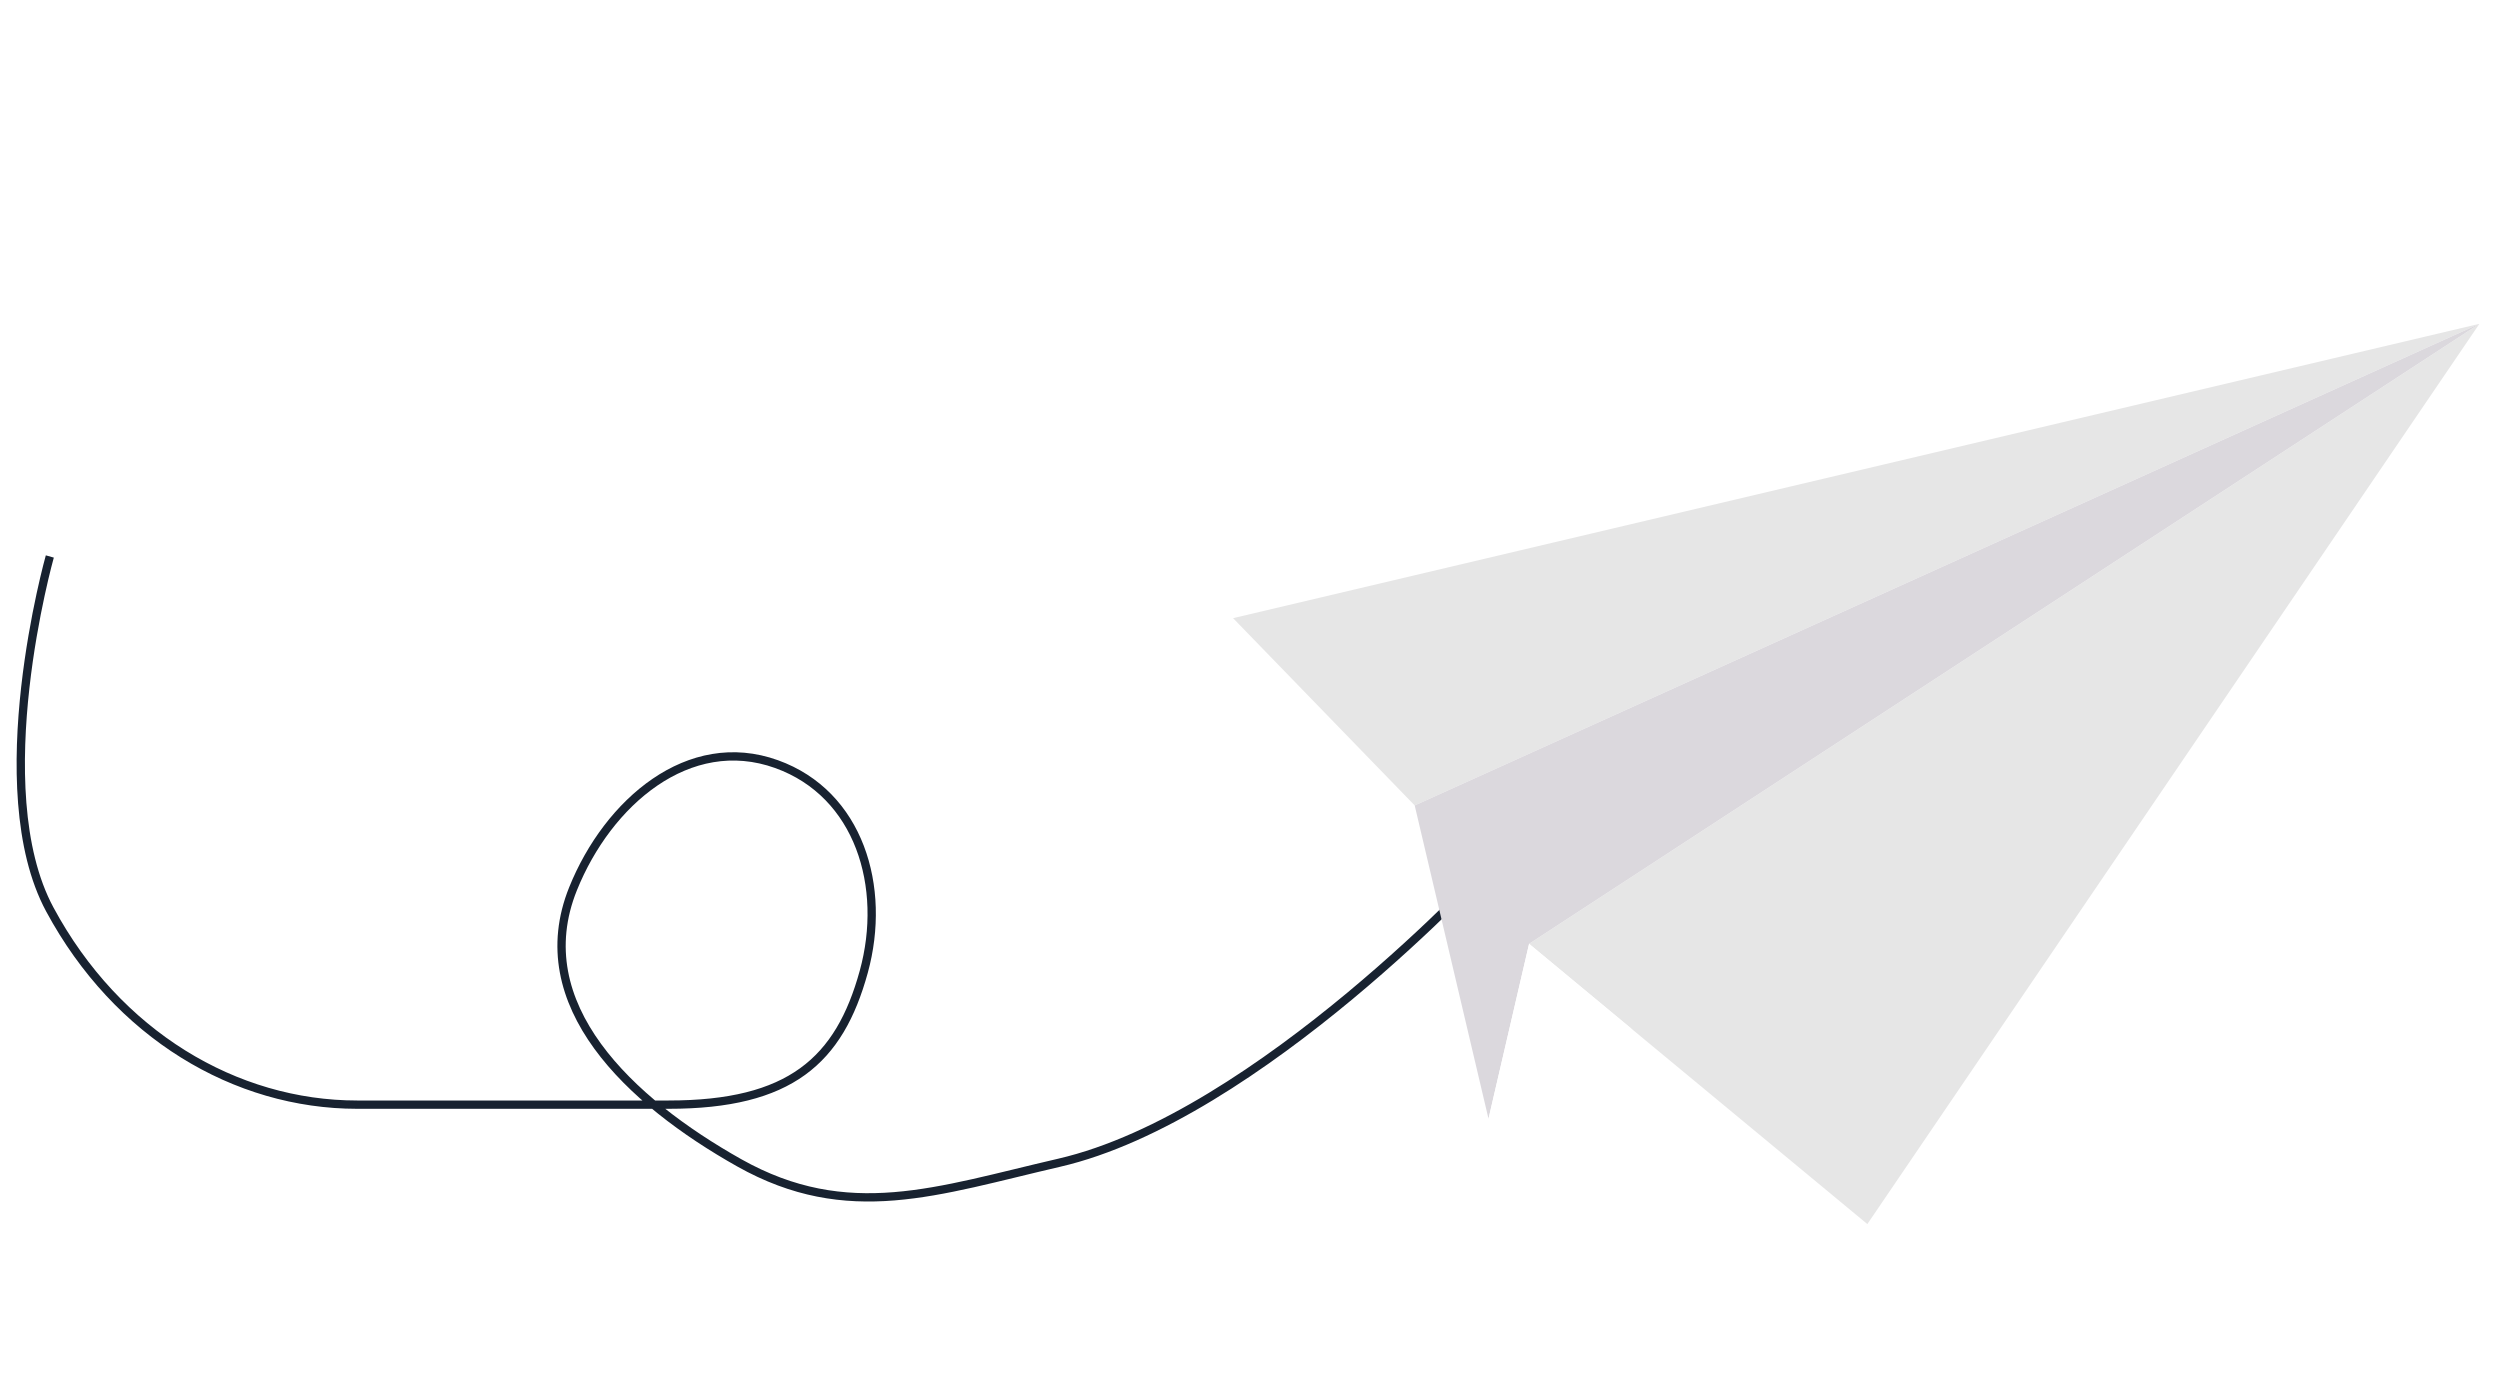 <svg width="301" height="166" viewBox="0 0 301 166" fill="none" xmlns="http://www.w3.org/2000/svg">
<g filter="url(#filter0_f_1_18)">
<path d="M5.998 67C5.998 67 -1.872 94.887 5.998 109.5C14.114 124.571 28.353 133 42.998 133C57.642 133 65.853 133 80.498 133C95.142 133 101.054 127.705 103.998 117C106.805 106.79 103.461 95.586 93.498 92C82.942 88.201 73.191 96.594 68.998 107C63.365 120.977 75.863 132.613 88.998 140C102.102 147.37 112.848 143.383 127.498 140C151.563 134.443 179.498 104 179.498 104" stroke="#182230"/>
</g>
<g clip-path="url(#clip0_1_18)">
<path d="M298.52 38.987L170.329 96.974L148.462 74.426L298.52 38.987Z" fill="black" fill-opacity="0.1"/>
<path d="M298.521 38.988L224.829 147.378L196.432 123.862L184.102 113.636L298.521 38.988Z" fill="black" fill-opacity="0.1"/>
<path d="M298.52 38.988L184.102 113.636L179.215 134.694L170.329 96.974L298.52 38.988Z" fill="#DBD8DD"/>
<path d="M196.433 123.862L179.215 134.694L184.102 113.637L196.433 123.862Z" fill="white"/>
</g>
<defs>
<filter id="filter0_f_1_18" x="0" y="64.865" width="181.866" height="81.797" filterUnits="userSpaceOnUse" color-interpolation-filters="sRGB">
<feFlood flood-opacity="0" result="BackgroundImageFix"/>
<feBlend mode="normal" in="SourceGraphic" in2="BackgroundImageFix" result="shape"/>
<feGaussianBlur stdDeviation="1" result="effect1_foregroundBlur_1_18"/>
</filter>
<clipPath id="clip0_1_18">
<rect width="138.162" height="138.162" fill="white" transform="translate(165.735) rotate(13.066)"/>
</clipPath>
</defs>
</svg>
